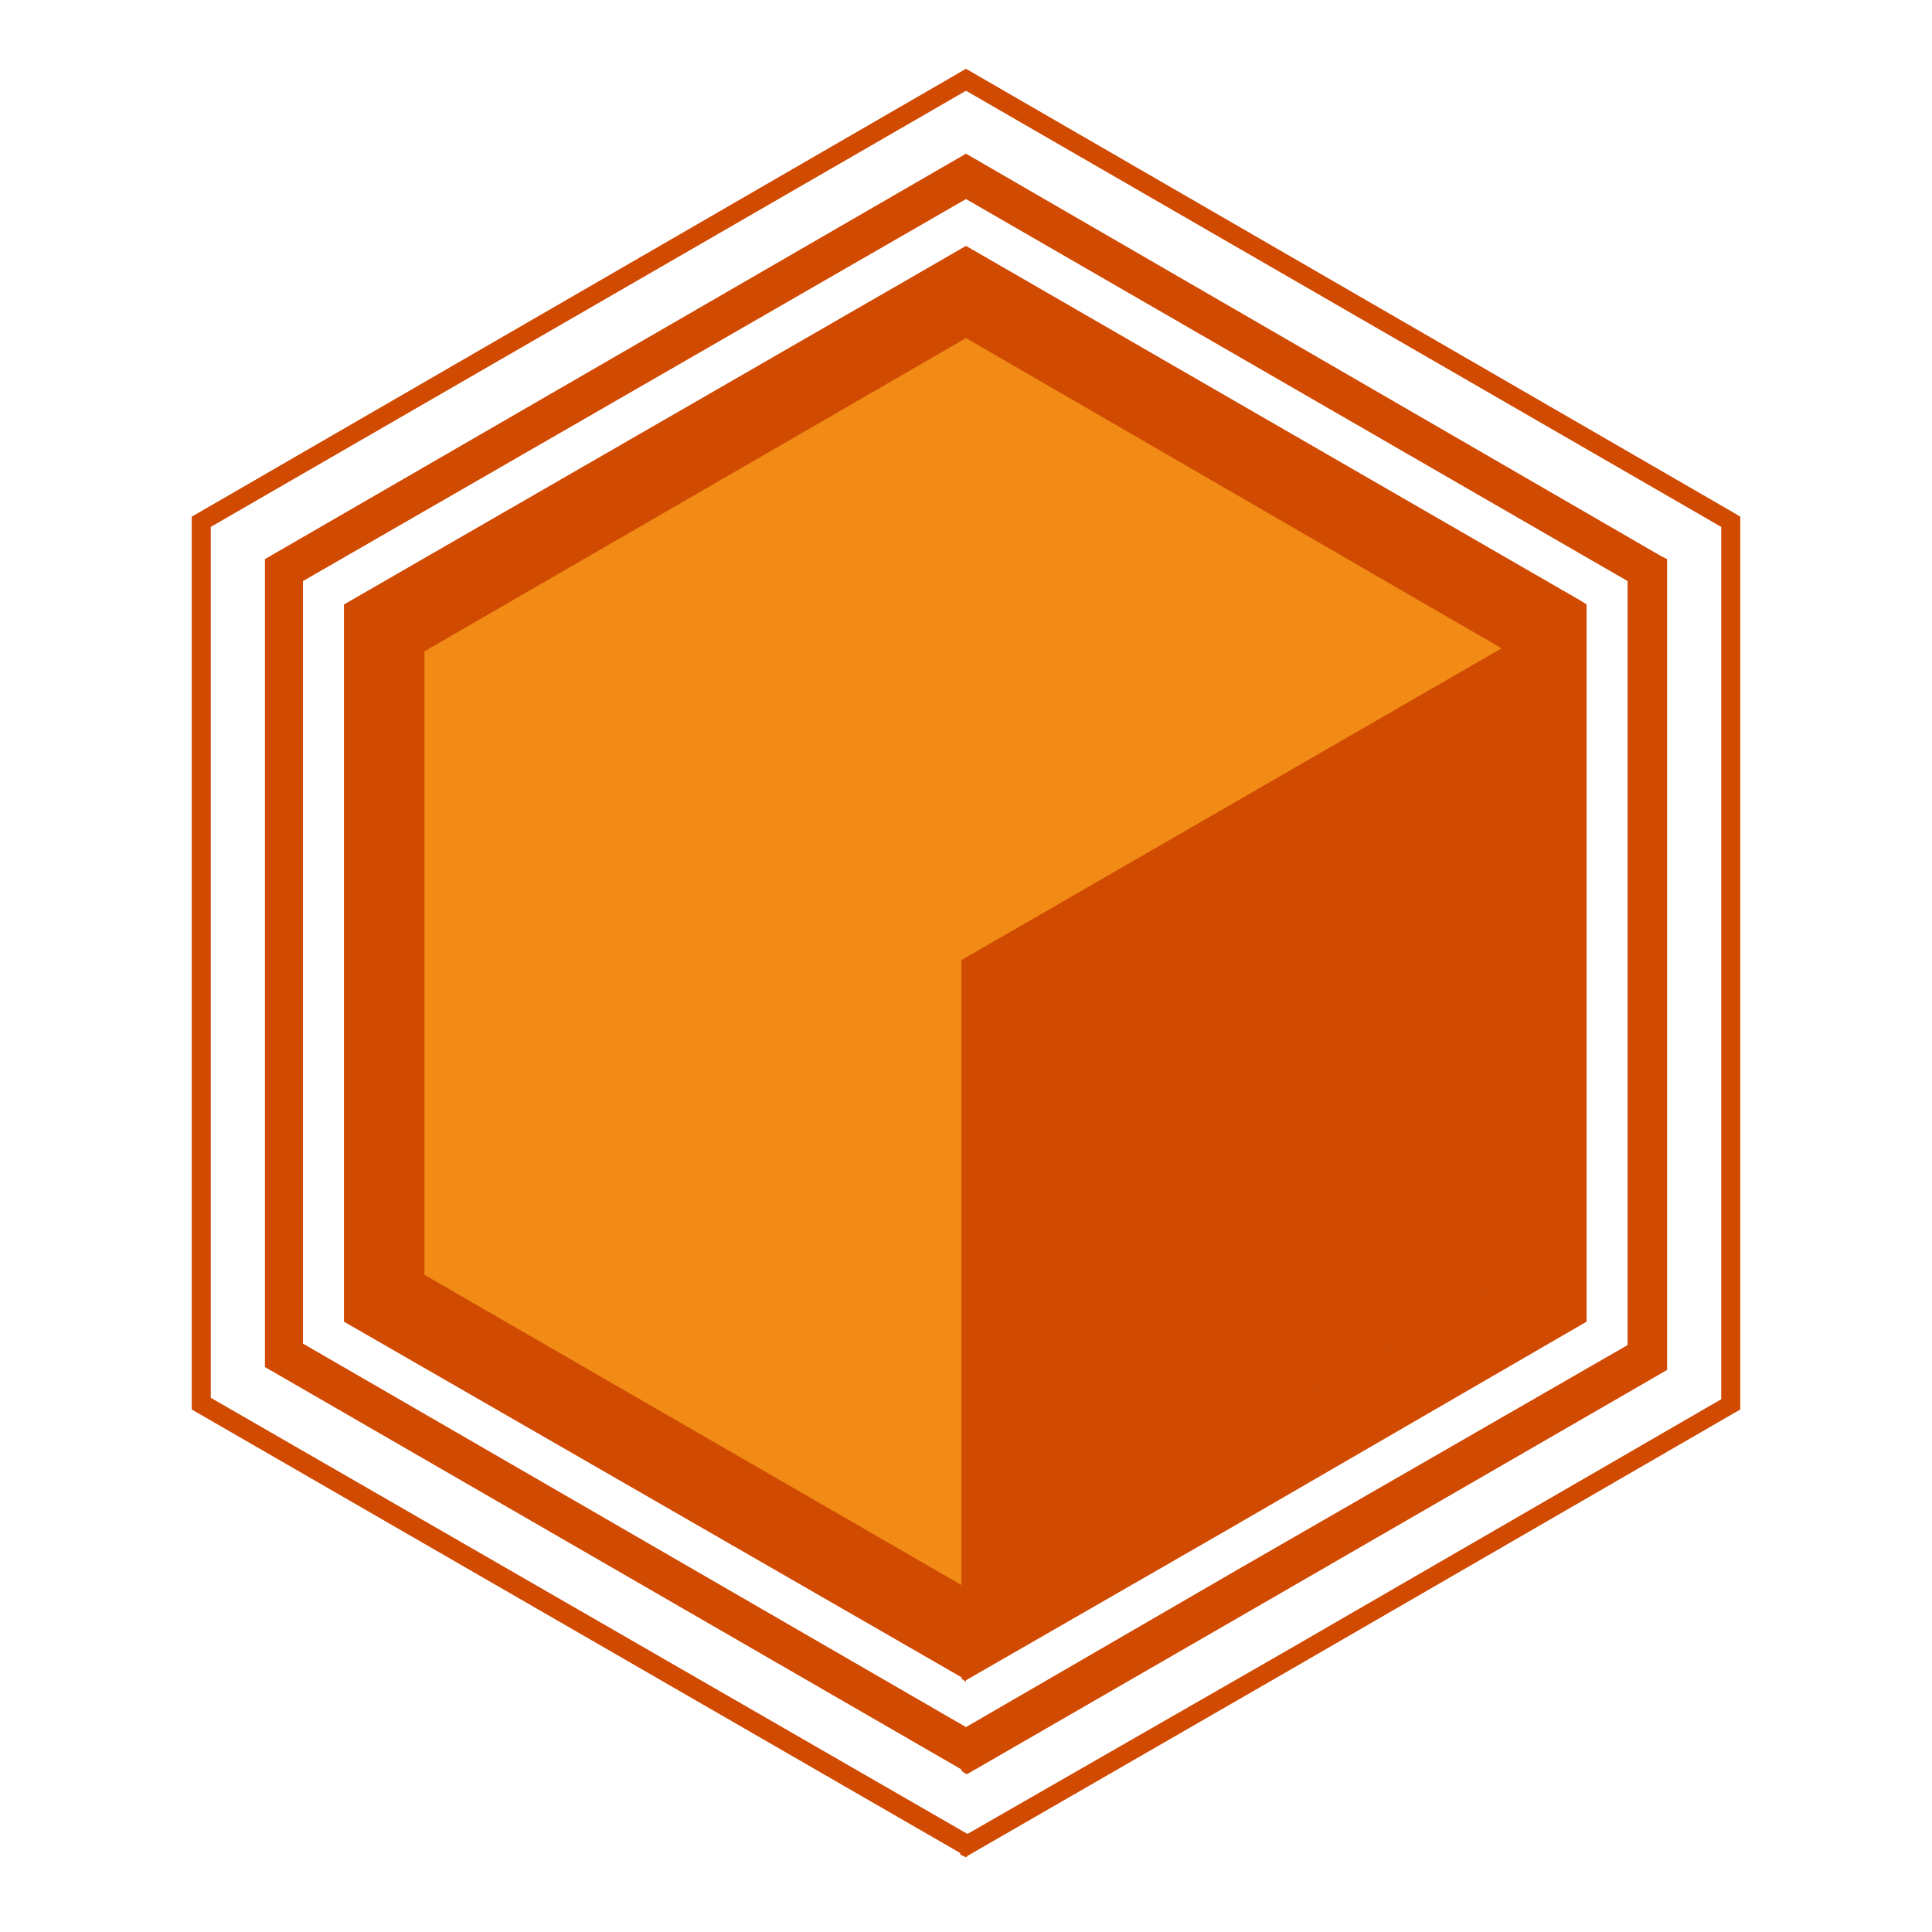 <?xml version="1.0" encoding="utf-8"?>
<!-- Generator: Adobe Illustrator 27.1.1, SVG Export Plug-In . SVG Version: 6.00 Build 0)  -->
<svg version="1.1" xmlns="http://www.w3.org/2000/svg" xmlns:xlink="http://www.w3.org/1999/xlink" x="0px" y="0px"
	 viewBox="0 0 132 132" style="enable-background:new 0 0 132 132;" xml:space="preserve">
<style type="text/css">
	.st0{fill:#D04A02;}
	.st1{fill:#DEDEDE;}
	.st2{fill:none;stroke:#DEDEDE;stroke-width:4.036;stroke-linecap:round;stroke-miterlimit:10;}
	.st3{fill:none;stroke:#DEDEDE;stroke-width:4.036;stroke-linecap:round;stroke-miterlimit:10;stroke-dasharray:0.378,8.69;}
	.st4{fill:none;stroke:#DEDEDE;stroke-width:4.036;stroke-linecap:round;stroke-miterlimit:10;stroke-dasharray:0.354,8.15;}
	.st5{fill:none;stroke:#DEDEDE;stroke-width:4.036;stroke-linecap:round;stroke-miterlimit:10;stroke-dasharray:0.378,8.689;}
	.st6{fill:none;stroke:#DEDEDE;stroke-width:4.036;stroke-linecap:round;stroke-miterlimit:10;stroke-dasharray:0.364,8.366;}
	.st7{fill:#E6E7E8;stroke:#E6E7E8;stroke-width:10;stroke-miterlimit:10;}
	.st8{fill:#FFFFFF;}
	.st9{fill:#F18B15;}
	.st10{fill:#7D7D7D;}
	.st11{fill:none;stroke:#464646;stroke-width:7;stroke-miterlimit:10;}
	.st12{fill:#FFB600;}
	.st13{fill:#2D2D2D;}
	.st14{stroke:#FFFFFF;stroke-width:2;stroke-miterlimit:10;}
	.st15{fill:none;stroke:#464646;stroke-miterlimit:10;}
	.st16{fill:#CF4A03;}
	.st17{fill:#FF9600;}
	.st18{fill:#454545;}
	.st19{fill:#464646;}
	.st20{fill:#D04A02;stroke:#D64D0A;stroke-miterlimit:10;}
	.st21{fill:#F18B15;stroke:#D64D0A;stroke-width:0.788;stroke-miterlimit:10;}
	.st22{fill:#D04A02;stroke:#464646;stroke-width:7;stroke-miterlimit:10;}
	.st23{fill:#DEDEDE;stroke:#464646;stroke-width:7;stroke-miterlimit:10;}
	.st24{fill:#2D2D2D;stroke:#464646;stroke-width:7;stroke-miterlimit:10;}
	.st25{fill:#F18B15;stroke:#464646;stroke-width:7;stroke-miterlimit:10;}
	.st26{fill:none;stroke:#464646;stroke-width:12;stroke-miterlimit:10;}
	.st27{fill:none;}
	.st28{fill:#D64D0A;}
	.st29{fill:#FFB41C;}
	.st30{fill:#EB8C00;}
	.st31{fill:#F18B15;stroke:#FFFFFF;stroke-width:9;stroke-miterlimit:10;}
	.st32{fill:#231F20;}
	.st33{fill:#7D7D7D;stroke:#FFFFFF;stroke-width:13;stroke-miterlimit:10;}
	.st34{fill:#2D2D2D;stroke:#FFFFFF;stroke-width:9;stroke-miterlimit:10;}
	.st35{fill:none;stroke:#FFFFFF;stroke-width:10;stroke-miterlimit:10;}
	.st36{fill:none;stroke:#2D2D2D;stroke-width:7;stroke-miterlimit:10;}
	.st37{fill:#FFFFFF;stroke:#2D2D2D;stroke-width:7;stroke-miterlimit:10;}
	.st38{opacity:0.65;fill:#FFFFFF;}
	.st39{fill:none;stroke:#E6E7E8;stroke-width:10;stroke-miterlimit:10;}
	.st40{fill:#FFFFFF;stroke:#E6E7E8;stroke-width:10;stroke-miterlimit:10;}
	.st41{fill:#FFFFFF;stroke:#E6E7E8;stroke-width:5;stroke-miterlimit:10;}
	.st42{fill:none;stroke:#DEDEDE;stroke-width:4.036;stroke-linecap:round;stroke-miterlimit:10;stroke-dasharray:0.348,8.016;}
	.st43{fill:none;stroke:#EB8C00;stroke-width:2.86;stroke-miterlimit:10;}
	.st44{fill:#F1F2F2;}
	.st45{fill:none;stroke:#E6E7E8;stroke-width:2.861;stroke-miterlimit:10;}
	.st46{fill:#E6E7E8;stroke:#E6E7E8;stroke-width:2.861;stroke-miterlimit:10;}
	.st47{fill:#FFFFFF;stroke:#E6E7E8;stroke-width:1.431;stroke-miterlimit:10;}
	.st48{fill:#FFFFFF;stroke:#E6E7E8;stroke-width:2.861;stroke-miterlimit:10;}
	.st49{fill:none;stroke:#FFFFFF;stroke-width:4;stroke-miterlimit:10;}
	.st50{fill:none;stroke:#DEDEDE;stroke-width:3.283;stroke-linecap:round;stroke-miterlimit:10;}
	.st51{fill:none;stroke:#DEDEDE;stroke-width:3.283;stroke-linecap:round;stroke-miterlimit:10;stroke-dasharray:0.307,7.068;}
	.st52{fill:none;stroke:#DEDEDE;stroke-width:3.283;stroke-linecap:round;stroke-miterlimit:10;stroke-dasharray:0.288,6.629;}
	.st53{fill:none;stroke:#DEDEDE;stroke-width:3.283;stroke-linecap:round;stroke-miterlimit:10;stroke-dasharray:0.307,7.068;}
	.st54{fill:none;stroke:#DEDEDE;stroke-width:3.283;stroke-linecap:round;stroke-miterlimit:10;stroke-dasharray:0.296,6.805;}
	.st55{fill:none;stroke:#DEDEDE;stroke-width:3.283;stroke-linecap:round;stroke-miterlimit:10;stroke-dasharray:0.283,6.52;}
</style>
<g id="Layer_1">
</g>
<g id="Layer_2">
	<g>
		<polygon class="st0" points="108.1,41.1 66,16.8 23.5,41.3 23.5,90.3 65.7,114.6 65.7,114.7 66,114.9 66,114.8 83.9,104.5 
			108.4,90.3 108.4,70.3 108.4,41.3 		"/>
	</g>
	<g>
		<path class="st0" d="M66,13.6l45.2,26.1v31.2v21l-26.4,15.2L66,118L20.7,91.8V39.7L66,13.6 M66,10.5L18.1,38.2v55.2l47.6,27.5v0.1
			l0.3,0.2l0.1,0l20.1-11.6l27.7-16V70.9V38.2l-0.4-0.2L66,10.5L66,10.5z"/>
	</g>
	<g>
		<path class="st0" d="M66,6.2L117.6,36v35.4v24.2l-29.9,17.3l-21.6,12.4L14.4,95.5V36L66,6.2 M66,4.7L13.1,35.3v61l52.5,30.3v0.1
			l0.4,0.2l0.1-0.1L88.3,114l30.6-17.7V71.4V35.3l-0.5-0.3L66,4.7L66,4.7z"/>
	</g>
	<polygon class="st9" points="65.7,65.6 102.6,44.3 66,23.1 29,44.5 29,87.1 65.7,108.3 65.7,108.3 66,108.5 66,108.5 65.7,108.3 	
		"/>
	<g>
		<polygon class="st0" points="102.9,87.2 102.9,69.7 102.9,44.5 102.6,44.3 65.7,65.6 65.7,108.3 66,108.5 81.5,99.5 		"/>
	</g>
</g>
<g id="Layer_3">
</g>
<g id="Layer_4">
</g>
</svg>